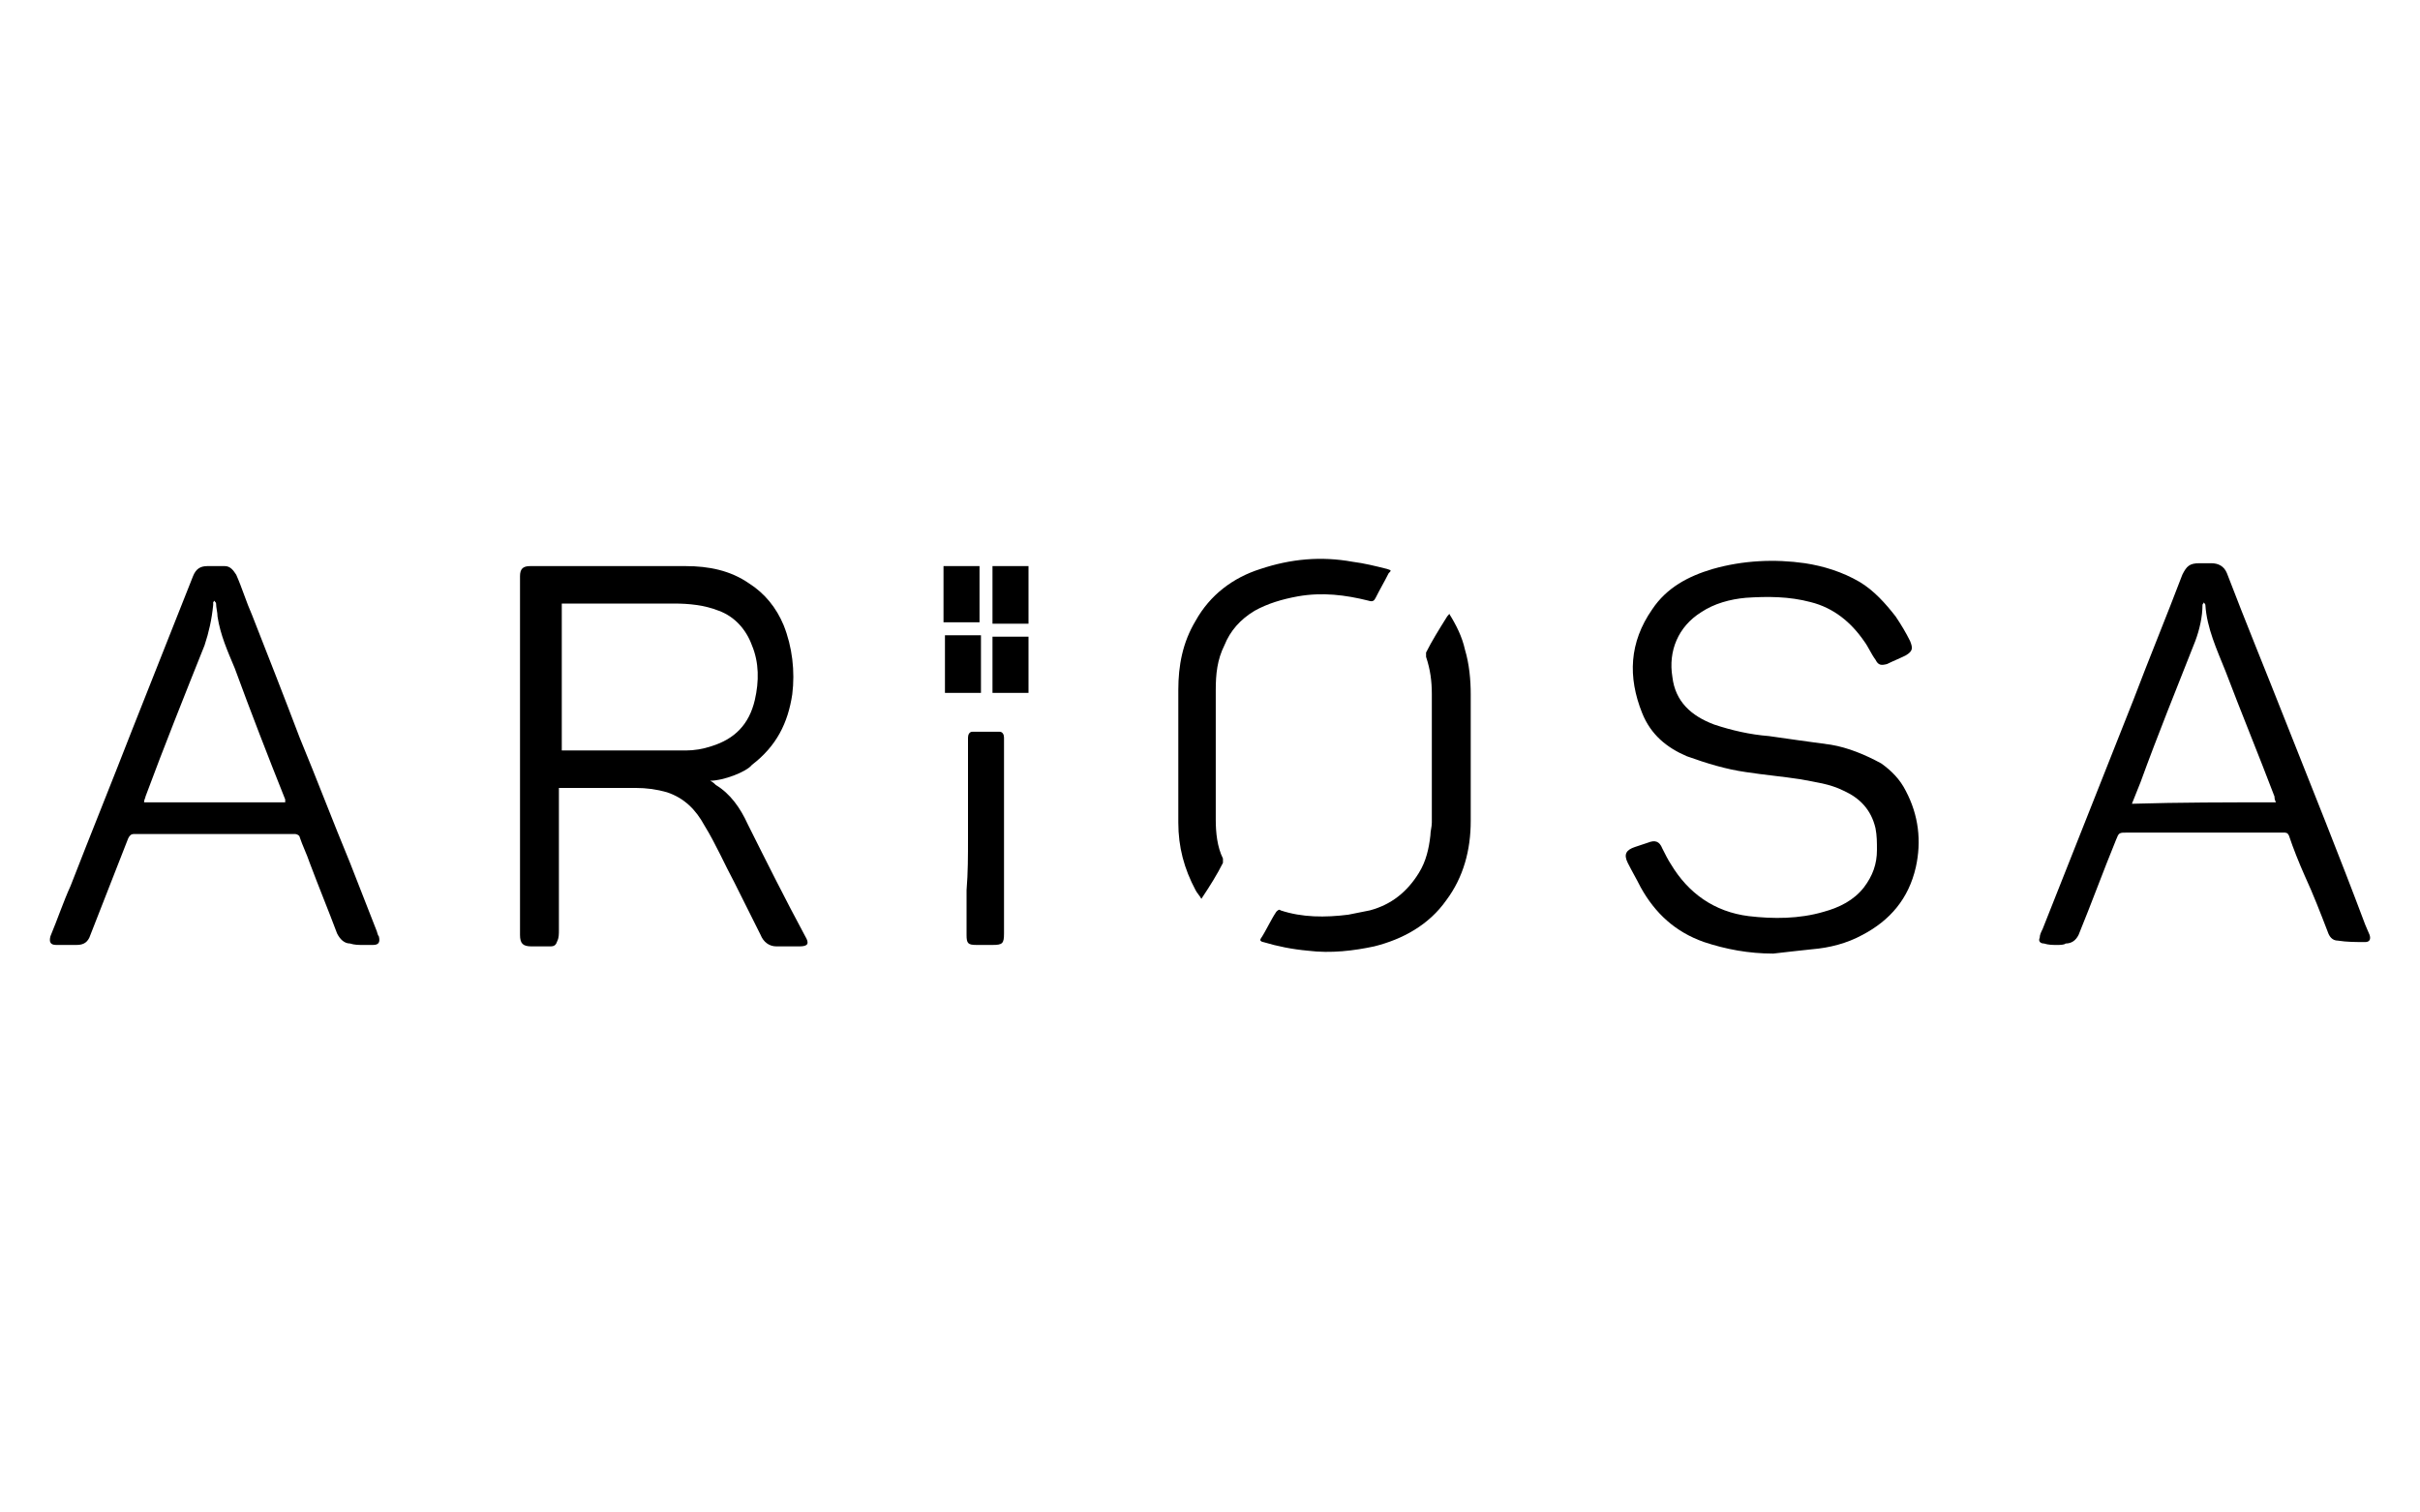 <?xml version="1.0" encoding="utf-8"?>
<!-- Generator: Adobe Illustrator 27.4.1, SVG Export Plug-In . SVG Version: 6.00 Build 0)  -->
<svg version="1.1" id="Calque_1" xmlns="http://www.w3.org/2000/svg" xmlns:xlink="http://www.w3.org/1999/xlink" x="0px" y="0px"
	 viewBox="0 0 168 105" style="enable-background:new 0 0 168 105;" xml:space="preserve">
<g>
	<path d="M83.4,62.4c-0.1-0.2-0.3-0.4-0.4-0.6c-0.8-1.5-1.2-3-1.2-4.7c0-3.1,0-6.1,0-9.2c0-1.7,0.3-3.3,1.2-4.8c1-1.8,2.6-3,4.5-3.6
		c2.1-0.7,4.2-0.9,6.4-0.5c0.8,0.1,1.6,0.3,2.4,0.5c0.3,0.1,0.3,0.1,0.1,0.3c-0.3,0.6-0.6,1.1-0.9,1.7c-0.1,0.2-0.2,0.3-0.5,0.2
		c-1.6-0.4-3.2-0.6-4.9-0.3c-1.1,0.2-2.1,0.5-3,1c-1,0.6-1.7,1.4-2.1,2.4c-0.5,1-0.6,2-0.6,3.1c0,3,0,6,0,9c0,0.9,0.1,1.9,0.5,2.7
		c0,0.1,0,0.2,0,0.3C84.5,60.7,84,61.5,83.4,62.4C83.5,62.4,83.5,62.4,83.4,62.4z"/>
	<g>
		<path d="M49.3,54.2c0.2,0.1,0.3,0.2,0.4,0.3c1,0.6,1.7,1.6,2.2,2.7c1.3,2.6,2.6,5.2,4,7.8c0.3,0.5,0.2,0.7-0.4,0.7
			c-0.5,0-1.1,0-1.6,0c-0.5,0-0.9-0.3-1.1-0.8c-0.6-1.2-1.2-2.4-1.8-3.6c-0.7-1.3-1.3-2.7-2.1-4c-0.6-1.1-1.4-1.9-2.6-2.3
			c-0.7-0.2-1.4-0.3-2.2-0.3c-1.7,0-3.4,0-5.2,0c0,0,0,0-0.1,0c0,0.1,0,0.2,0,0.2c0,3.2,0,6.4,0,9.7c0,0.2,0,0.5-0.1,0.7
			c-0.1,0.3-0.2,0.4-0.5,0.4c-0.4,0-0.9,0-1.3,0c-0.6,0-0.8-0.2-0.8-0.8c0-3.2,0-6.4,0-9.7c0-4.9,0-9.9,0-14.8c0-0.1,0-0.3,0-0.4
			c0-0.5,0.2-0.7,0.7-0.7c0.2,0,0.4,0,0.6,0c3.4,0,6.8,0,10.2,0c1.6,0,3.1,0.3,4.4,1.2c1.1,0.7,1.9,1.7,2.4,2.9
			c0.6,1.5,0.8,3.2,0.6,4.8c-0.3,2-1.1,3.6-2.8,4.9C51.8,53.6,50.2,54.2,49.3,54.2z M39,52.1c0.3,0,0.5,0,0.8,0c2.6,0,5.2,0,7.8,0
			c0.6,0,1.2-0.1,1.8-0.3c1.6-0.5,2.6-1.5,3-3.2c0.3-1.3,0.3-2.6-0.2-3.8c-0.4-1.1-1.2-2-2.3-2.4c-1-0.4-2.1-0.5-3.1-0.5
			c-2,0-4.1,0-6.1,0c-0.6,0-1.1,0-1.7,0C39,45.3,39,48.6,39,52.1z"/>
		<path d="M123.1,66.2c-1.7,0-3.3-0.3-4.8-0.8c-2-0.7-3.4-2-4.4-3.8c-0.3-0.6-0.6-1.1-0.9-1.7c-0.3-0.6-0.1-0.9,0.5-1.1
			c0.3-0.1,0.6-0.2,0.9-0.3c0.5-0.2,0.8-0.1,1,0.4c0.2,0.4,0.4,0.8,0.6,1.1c1.2,2,3,3.3,5.4,3.6c1.7,0.2,3.5,0.2,5.2-0.3
			c1.1-0.3,2.1-0.8,2.8-1.7c0.6-0.8,0.9-1.6,0.9-2.6c0-0.5,0-1-0.1-1.5c-0.3-1.3-1.1-2.1-2.2-2.6c-1-0.5-2-0.6-3-0.8
			c-1.3-0.2-2.5-0.3-3.8-0.5c-1.4-0.2-2.7-0.6-4.1-1.1c-1.4-0.6-2.5-1.5-3.1-3c-1-2.5-0.9-4.9,0.7-7.2c1-1.5,2.5-2.3,4.2-2.8
			c2.1-0.6,4.3-0.7,6.4-0.4c1.3,0.2,2.6,0.6,3.8,1.3c1,0.6,1.8,1.5,2.5,2.4c0.4,0.6,0.7,1.1,1,1.7c0.2,0.5,0.2,0.7-0.3,1
			c-0.4,0.2-0.9,0.4-1.3,0.6c-0.4,0.1-0.6,0.1-0.8-0.3c-0.3-0.4-0.5-0.9-0.8-1.3c-0.9-1.3-2.1-2.3-3.7-2.7c-1.5-0.4-3-0.4-4.5-0.3
			c-1.1,0.1-2.2,0.4-3.1,1c-1.6,1-2.3,2.7-2,4.5c0.2,1.7,1.3,2.7,2.9,3.3c1.2,0.4,2.5,0.7,3.8,0.8c1.4,0.2,2.8,0.4,4.3,0.6
			c1.2,0.2,2.4,0.7,3.5,1.3c0.7,0.5,1.3,1.1,1.7,1.9c0.9,1.7,1.1,3.5,0.7,5.3c-0.5,2.2-1.8,3.7-3.7,4.7c-1.1,0.6-2.3,0.9-3.5,1
			C124.8,66,124,66.1,123.1,66.2z"/>
		<path d="M142.8,65.6c-0.3,0-0.6,0-0.9-0.1c-0.3,0-0.4-0.2-0.3-0.4c0-0.2,0.1-0.4,0.2-0.6c2.1-5.3,4.2-10.6,6.3-15.9
			c1.1-2.9,2.3-5.8,3.4-8.7c0.3-0.6,0.5-0.8,1.2-0.8c0.3,0,0.6,0,0.8,0c0.5,0,0.9,0.2,1.1,0.7c1.3,3.4,2.7,6.8,4,10.1
			c1.9,4.8,3.8,9.5,5.6,14.3c0.1,0.2,0.2,0.5,0.3,0.7c0.1,0.3,0,0.5-0.3,0.5c-0.6,0-1.3,0-1.9-0.1c-0.4,0-0.6-0.3-0.7-0.6
			c-0.5-1.3-1-2.6-1.6-3.9c-0.4-0.9-0.8-1.9-1.1-2.8c-0.1-0.2-0.2-0.2-0.4-0.2c-3.5,0-7.1,0-10.6,0c-0.1,0-0.1,0-0.2,0
			c-0.6,0-0.6,0-0.8,0.5c-0.9,2.2-1.7,4.4-2.6,6.6c-0.2,0.4-0.5,0.6-0.9,0.6C143.3,65.6,143,65.6,142.8,65.6
			C142.8,65.6,142.8,65.6,142.8,65.6z M158,55.7c-0.1-0.2-0.1-0.3-0.1-0.4c-1.1-2.9-2.3-5.8-3.4-8.7c-0.6-1.5-1.3-3-1.4-4.6
			c0-0.1-0.1-0.1-0.1-0.2c0,0.1-0.1,0.1-0.1,0.2c0,0.8-0.2,1.7-0.5,2.5c-1.3,3.3-2.6,6.5-3.8,9.8c-0.2,0.5-0.4,1-0.6,1.5
			C151.3,55.7,154.7,55.7,158,55.7z"/>
		<path d="M25.2,65.6c-0.3,0-0.6,0-0.9-0.1c-0.4,0-0.7-0.3-0.9-0.7c-0.6-1.6-1.3-3.3-1.9-4.9c-0.2-0.6-0.5-1.2-0.7-1.8
			c0-0.1-0.2-0.2-0.3-0.2c-1.1,0-2.3,0-3.4,0c-2.6,0-5.2,0-7.8,0c-0.2,0-0.3,0.1-0.4,0.3c-0.9,2.3-1.8,4.6-2.7,6.9
			c-0.2,0.4-0.5,0.5-0.9,0.5c-0.5,0-0.9,0-1.4,0c-0.4,0-0.5-0.2-0.4-0.6c0.5-1.2,0.9-2.4,1.4-3.5c1.4-3.6,2.9-7.3,4.3-10.9
			c1.4-3.5,2.8-7.1,4.2-10.6c0.2-0.5,0.5-0.7,1-0.7c0.4,0,0.8,0,1.2,0c0.4,0,0.6,0.3,0.8,0.6c0.4,0.9,0.7,1.9,1.1,2.8
			c1.1,2.8,2.2,5.6,3.3,8.5c1.2,2.9,2.3,5.8,3.5,8.7c0.6,1.5,1.2,3.1,1.8,4.6c0.1,0.2,0.1,0.4,0.2,0.5c0.1,0.4,0,0.6-0.4,0.6
			C25.7,65.6,25.4,65.6,25.2,65.6C25.2,65.6,25.2,65.6,25.2,65.6z M19.8,55.7c0-0.1,0-0.1,0-0.2c-1.2-3-2.4-6.1-3.5-9.1
			c-0.5-1.2-1-2.3-1.2-3.6c0-0.3-0.1-0.6-0.1-0.9c0-0.1-0.1-0.1-0.1-0.2c0,0-0.1,0.1-0.1,0.1c0,0.1,0,0.1,0,0.2
			c-0.1,1-0.3,1.9-0.6,2.8c-1.4,3.5-2.8,7-4.1,10.5c0,0.1-0.1,0.2-0.1,0.4C13.2,55.7,16.5,55.7,19.8,55.7z"/>
		<path d="M100.6,42.6c0.5,0.8,0.9,1.6,1.1,2.5c0.3,1,0.4,2.1,0.4,3.1c0,2.9,0,5.9,0,8.8c0,2-0.5,3.9-1.7,5.5c-1.2,1.7-3,2.7-5,3.2
			C94,66,92.4,66.2,90.8,66c-1.1-0.1-2.1-0.3-3.1-0.6c-0.1,0-0.2-0.1-0.2-0.1c0-0.1,0-0.1,0-0.1c0.4-0.6,0.7-1.3,1.1-1.9
			c0.1-0.1,0.2-0.2,0.3-0.1c1.5,0.5,3.1,0.5,4.7,0.3c0.5-0.1,1-0.2,1.5-0.3c1.5-0.4,2.6-1.3,3.4-2.6c0.5-0.8,0.7-1.7,0.8-2.6
			c0-0.3,0.1-0.6,0.1-0.9c0-3,0-6,0-8.9c0-0.9-0.1-1.7-0.4-2.6c0-0.1,0-0.3,0-0.3c0.4-0.8,0.9-1.6,1.4-2.4
			C100.5,42.7,100.6,42.7,100.6,42.6z"/>
		<path d="M67.2,58.2c0-2,0-3.9,0-5.9c0-0.4,0-0.7,0-1.1c0-0.2,0.1-0.4,0.3-0.4c0.6,0,1.3,0,1.9,0c0.2,0,0.3,0.2,0.3,0.4
			c0,0.1,0,0.3,0,0.4c0,4.4,0,8.8,0,13.2c0,0.7-0.1,0.8-0.8,0.8c-0.4,0-0.7,0-1.1,0c-0.6,0-0.7-0.1-0.7-0.7c0-1,0-2.1,0-3.1
			C67.2,60.6,67.2,59.4,67.2,58.2C67.2,58.2,67.2,58.2,67.2,58.2z"/>
		<path d="M65.5,43.2c0-1.3,0-2.6,0-3.9c0.8,0,1.6,0,2.5,0c0,1.3,0,2.6,0,3.9C67.2,43.2,66.4,43.2,65.5,43.2z"/>
		<path d="M71.4,43.3c-0.8,0-1.7,0-2.5,0c0-1.3,0-2.6,0-4c0.8,0,1.6,0,2.5,0C71.4,40.6,71.4,41.9,71.4,43.3z"/>
		<path d="M65.6,48.1c0-1.3,0-2.6,0-4c0.8,0,1.7,0,2.5,0c0,1.3,0,2.6,0,4C67.2,48.1,66.4,48.1,65.6,48.1z"/>
		<path d="M68.9,48.1c0-1.3,0-2.6,0-3.9c0.8,0,1.6,0,2.5,0c0,1.3,0,2.6,0,3.9C70.6,48.1,69.8,48.1,68.9,48.1z"/>
	</g>
</g>
</svg>
